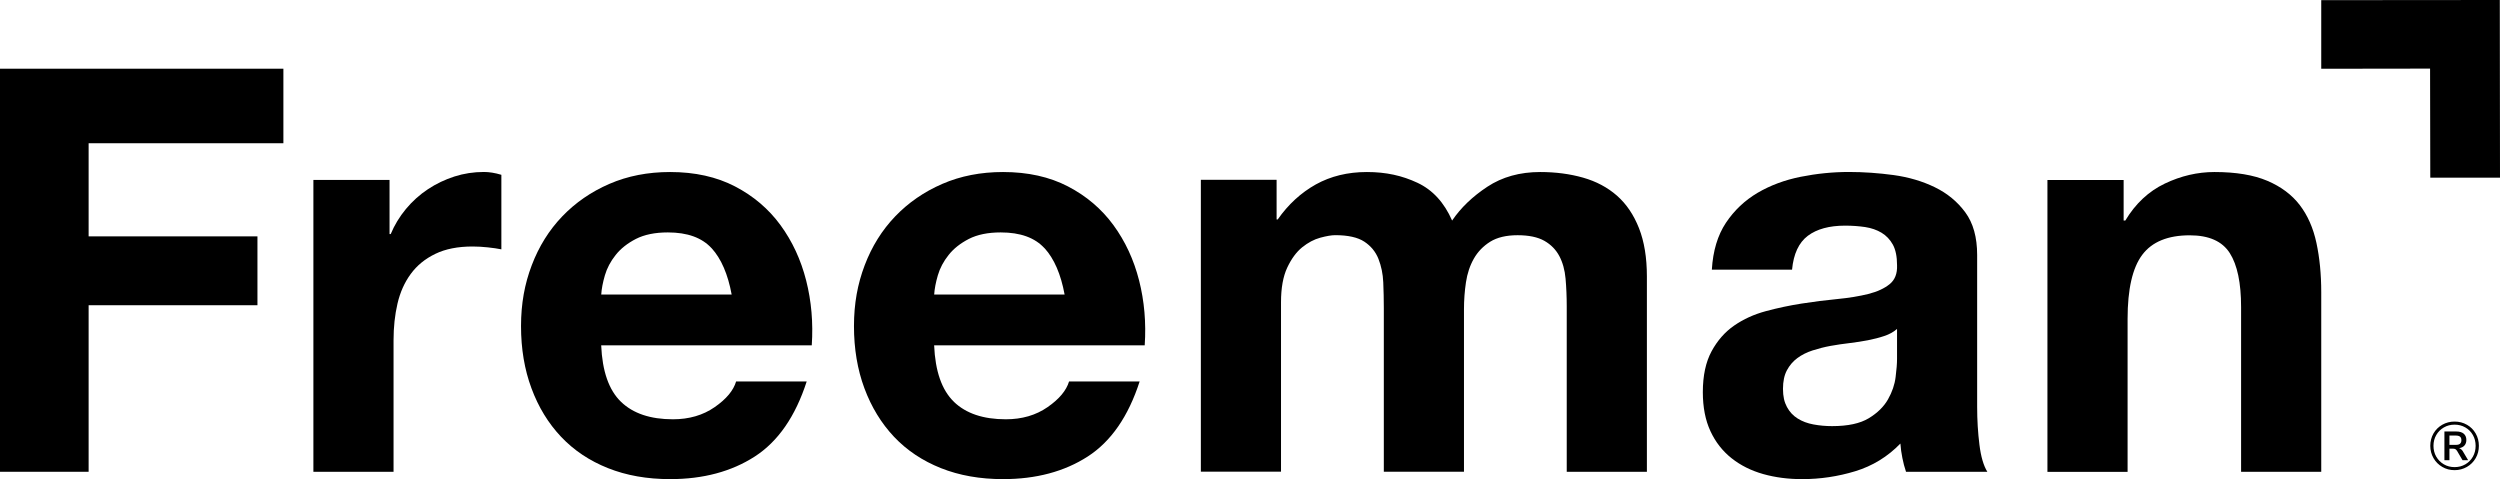 <?xml version="1.0" encoding="UTF-8"?> <svg xmlns="http://www.w3.org/2000/svg" id="Layer_2" data-name="Layer 2" viewBox="0 0 493.4 94.56"><defs><style> .cls-1 { stroke-width: 0px; } </style></defs><g id="Layer_1-2" data-name="Layer 1"><g><polygon class="cls-1" points="0 13.56 0 93.11 17.49 93.11 17.49 60.24 50.81 60.24 50.81 46.65 17.49 46.65 17.49 28.27 55.93 28.27 55.93 13.56 0 13.56"></polygon><path class="cls-1" d="M76.88,35.51v10.69h.23c.74-1.78,1.74-3.43,3.01-4.96,1.26-1.52,2.71-2.82,4.34-3.9,1.63-1.08,3.38-1.91,5.24-2.51,1.85-.59,3.79-.89,5.8-.89,1.04,0,2.19.18,3.45.56v14.71c-.74-.15-1.64-.28-2.67-.39-1.04-.11-2.04-.17-3.01-.17-2.9,0-5.35.48-7.35,1.45-2.01.97-3.62,2.28-4.85,3.96-1.23,1.67-2.1,3.62-2.62,5.85-.52,2.23-.78,4.64-.78,7.24v25.96h-15.82v-57.6h15.04Z"></path><path class="cls-1" d="M140.44,48.99c-1.9-2.08-4.77-3.12-8.63-3.12-2.53,0-4.63.43-6.3,1.28-1.67.86-3.01,1.91-4.01,3.18-1,1.26-1.71,2.6-2.12,4.01-.41,1.41-.65,2.67-.72,3.79h25.74c-.74-4.01-2.06-7.06-3.95-9.14M122.56,79.3c2.38,2.3,5.8,3.45,10.25,3.45,3.19,0,5.94-.8,8.24-2.4,2.3-1.59,3.71-3.29,4.23-5.07h13.93c-2.23,6.91-5.65,11.85-10.25,14.82-4.61,2.97-10.18,4.46-16.71,4.46-4.53,0-8.62-.72-12.26-2.17-3.64-1.45-6.72-3.51-9.25-6.18-2.53-2.68-4.48-5.87-5.85-9.58-1.38-3.71-2.06-7.8-2.06-12.26s.71-8.32,2.12-12.03c1.41-3.71,3.42-6.93,6.02-9.64,2.6-2.71,5.7-4.85,9.3-6.41,3.6-1.56,7.59-2.34,11.98-2.34,4.9,0,9.17.95,12.81,2.84,3.64,1.89,6.63,4.44,8.97,7.63,2.34,3.2,4.03,6.84,5.07,10.92,1.04,4.09,1.41,8.36,1.11,12.81h-41.56c.22,5.13,1.52,8.84,3.9,11.14"></path><path class="cls-1" d="M206.14,48.99c-1.89-2.08-4.77-3.12-8.63-3.12-2.53,0-4.62.43-6.29,1.28-1.67.86-3.01,1.91-4.01,3.18-1,1.26-1.71,2.6-2.12,4.01-.41,1.41-.65,2.67-.72,3.79h25.74c-.74-4.01-2.06-7.06-3.95-9.14M188.26,79.3c2.38,2.3,5.79,3.45,10.25,3.45,3.19,0,5.94-.8,8.24-2.4,2.3-1.59,3.71-3.29,4.24-5.07h13.93c-2.23,6.91-5.65,11.85-10.25,14.82-4.61,2.97-10.18,4.46-16.71,4.46-4.53,0-8.62-.72-12.26-2.17-3.64-1.45-6.72-3.51-9.25-6.18-2.52-2.68-4.47-5.87-5.85-9.58-1.38-3.71-2.06-7.8-2.06-12.26s.71-8.32,2.12-12.03c1.41-3.71,3.42-6.93,6.02-9.64,2.6-2.71,5.7-4.85,9.3-6.41,3.6-1.56,7.59-2.34,11.98-2.34,4.9,0,9.17.95,12.81,2.84,3.64,1.89,6.63,4.44,8.97,7.63,2.34,3.2,4.03,6.84,5.07,10.92,1.04,4.09,1.41,8.36,1.11,12.81h-41.56c.22,5.13,1.52,8.84,3.9,11.14"></path><path class="cls-1" d="M251.95,35.51v7.8h.22c2.08-2.97,4.59-5.27,7.52-6.91,2.94-1.63,6.29-2.45,10.08-2.45s6.96.71,9.97,2.12c3.01,1.41,5.29,3.9,6.85,7.46,1.71-2.52,4.03-4.75,6.96-6.68,2.93-1.93,6.41-2.9,10.42-2.9,3.04,0,5.87.37,8.47,1.11,2.6.74,4.83,1.93,6.69,3.56,1.85,1.63,3.3,3.77,4.34,6.41,1.04,2.64,1.56,5.81,1.56,9.53v38.55h-15.82v-32.65c0-1.93-.08-3.75-.23-5.46-.15-1.71-.56-3.19-1.23-4.46-.67-1.26-1.65-2.27-2.95-3.01-1.3-.74-3.07-1.11-5.29-1.11s-4.03.43-5.4,1.28c-1.37.86-2.45,1.97-3.23,3.34-.78,1.37-1.3,2.93-1.56,4.68-.26,1.74-.39,3.51-.39,5.29v32.09h-15.82v-32.31c0-1.71-.04-3.4-.11-5.07-.07-1.67-.39-3.21-.95-4.63-.56-1.41-1.49-2.54-2.79-3.4-1.3-.85-3.21-1.28-5.74-1.28-.74,0-1.73.17-2.95.5-1.23.33-2.42.97-3.57,1.89-1.15.93-2.13,2.27-2.95,4.01-.82,1.75-1.23,4.03-1.23,6.85v33.42h-15.82v-57.6h14.93Z"></path><path class="cls-1" d="M374.4,64.92c-.67.59-1.51,1.06-2.51,1.39-1,.34-2.08.61-3.23.84-1.15.22-2.36.41-3.62.56-1.26.15-2.53.33-3.79.56-1.19.22-2.36.52-3.51.89-1.15.37-2.16.88-3.01,1.51-.85.63-1.54,1.43-2.06,2.4-.52.97-.78,2.19-.78,3.68s.26,2.6.78,3.57c.52.97,1.23,1.73,2.12,2.28.89.56,1.93.95,3.12,1.17,1.19.22,2.41.33,3.68.33,3.12,0,5.53-.52,7.24-1.56,1.71-1.04,2.97-2.28,3.79-3.73.82-1.45,1.32-2.91,1.5-4.4.19-1.48.28-2.67.28-3.57v-5.9ZM337.85,53.22c.22-3.72,1.15-6.8,2.78-9.25,1.64-2.45,3.72-4.42,6.24-5.91,2.52-1.48,5.37-2.54,8.52-3.17,3.16-.63,6.33-.95,9.53-.95,2.9,0,5.83.21,8.8.61,2.97.41,5.68,1.21,8.13,2.4,2.45,1.19,4.46,2.84,6.02,4.96,1.56,2.12,2.34,4.92,2.34,8.41v29.97c0,2.6.15,5.09.45,7.47.29,2.38.82,4.16,1.56,5.35h-16.05c-.3-.89-.54-1.8-.72-2.73-.19-.93-.32-1.88-.39-2.84-2.52,2.6-5.5,4.42-8.91,5.46-3.42,1.04-6.91,1.56-10.47,1.56-2.75,0-5.31-.33-7.69-1-2.38-.67-4.46-1.71-6.24-3.12-1.78-1.41-3.18-3.19-4.18-5.35-1-2.15-1.5-4.72-1.5-7.69,0-3.27.58-5.96,1.73-8.08,1.15-2.12,2.64-3.81,4.46-5.07,1.82-1.26,3.9-2.21,6.24-2.84,2.34-.63,4.7-1.13,7.07-1.5,2.38-.37,4.72-.67,7.02-.89,2.3-.22,4.35-.56,6.13-1,1.78-.45,3.19-1.1,4.23-1.95,1.04-.85,1.52-2.1,1.45-3.73,0-1.71-.28-3.06-.83-4.07-.56-1-1.3-1.78-2.23-2.34-.93-.56-2.01-.93-3.23-1.12-1.23-.18-2.55-.28-3.96-.28-3.12,0-5.57.67-7.35,2-1.78,1.34-2.83,3.57-3.12,6.69h-15.82Z"></path><path class="cls-1" d="M419.12,35.51v8.02h.33c2-3.34,4.6-5.77,7.8-7.3,3.19-1.52,6.46-2.28,9.8-2.28,4.23,0,7.71.58,10.42,1.73,2.71,1.15,4.85,2.75,6.41,4.79,1.56,2.04,2.66,4.53,3.29,7.47.63,2.93.95,6.18.95,9.75v35.43h-15.82v-32.53c0-4.75-.74-8.3-2.23-10.64-1.49-2.34-4.12-3.51-7.91-3.51-4.31,0-7.43,1.28-9.36,3.84-1.93,2.56-2.9,6.78-2.9,12.65v30.19h-15.82v-57.6h15.04Z"></path><polygon class="cls-1" points="493.36 0 458.12 .03 458.12 13.57 479.6 13.54 479.64 35.06 493.4 35.06 493.36 0"></polygon><path class="cls-1" d="M485.51,87.57c.18-.15.27-.38.27-.69s-.09-.56-.27-.7c-.18-.15-.46-.22-.83-.22h-1.26v1.84h1.26c.37,0,.65-.07.83-.22M486.08,89.09l1.03,1.73h-1.11l-1.06-1.81c-.11-.17-.22-.29-.34-.36-.12-.07-.28-.1-.48-.1h-.7v2.27h-.99v-5.66h2.37c.63,0,1.11.15,1.45.44.34.3.51.71.51,1.23,0,.44-.12.8-.37,1.09-.25.29-.61.46-1.07.54.3.08.55.29.77.63M486.56,91.64c.63-.37,1.13-.87,1.49-1.51.36-.64.54-1.35.54-2.14s-.18-1.5-.54-2.13c-.36-.64-.86-1.14-1.49-1.5-.64-.37-1.34-.55-2.12-.55s-1.48.18-2.12.55c-.64.37-1.14.87-1.5,1.5-.37.64-.55,1.35-.55,2.13s.18,1.5.55,2.14c.37.64.87,1.14,1.5,1.51.63.37,1.34.55,2.12.55s1.48-.18,2.12-.55M486.88,83.83c.73.42,1.3.99,1.72,1.72.42.73.63,1.54.63,2.44s-.21,1.71-.63,2.43c-.42.73-1,1.31-1.73,1.73-.73.42-1.54.64-2.43.64s-1.71-.21-2.43-.64c-.73-.42-1.31-1-1.73-1.73-.42-.73-.64-1.54-.64-2.43s.21-1.71.63-2.44c.42-.73,1-1.3,1.73-1.72.73-.42,1.55-.63,2.44-.63s1.71.21,2.43.63"></path></g></g></svg> 